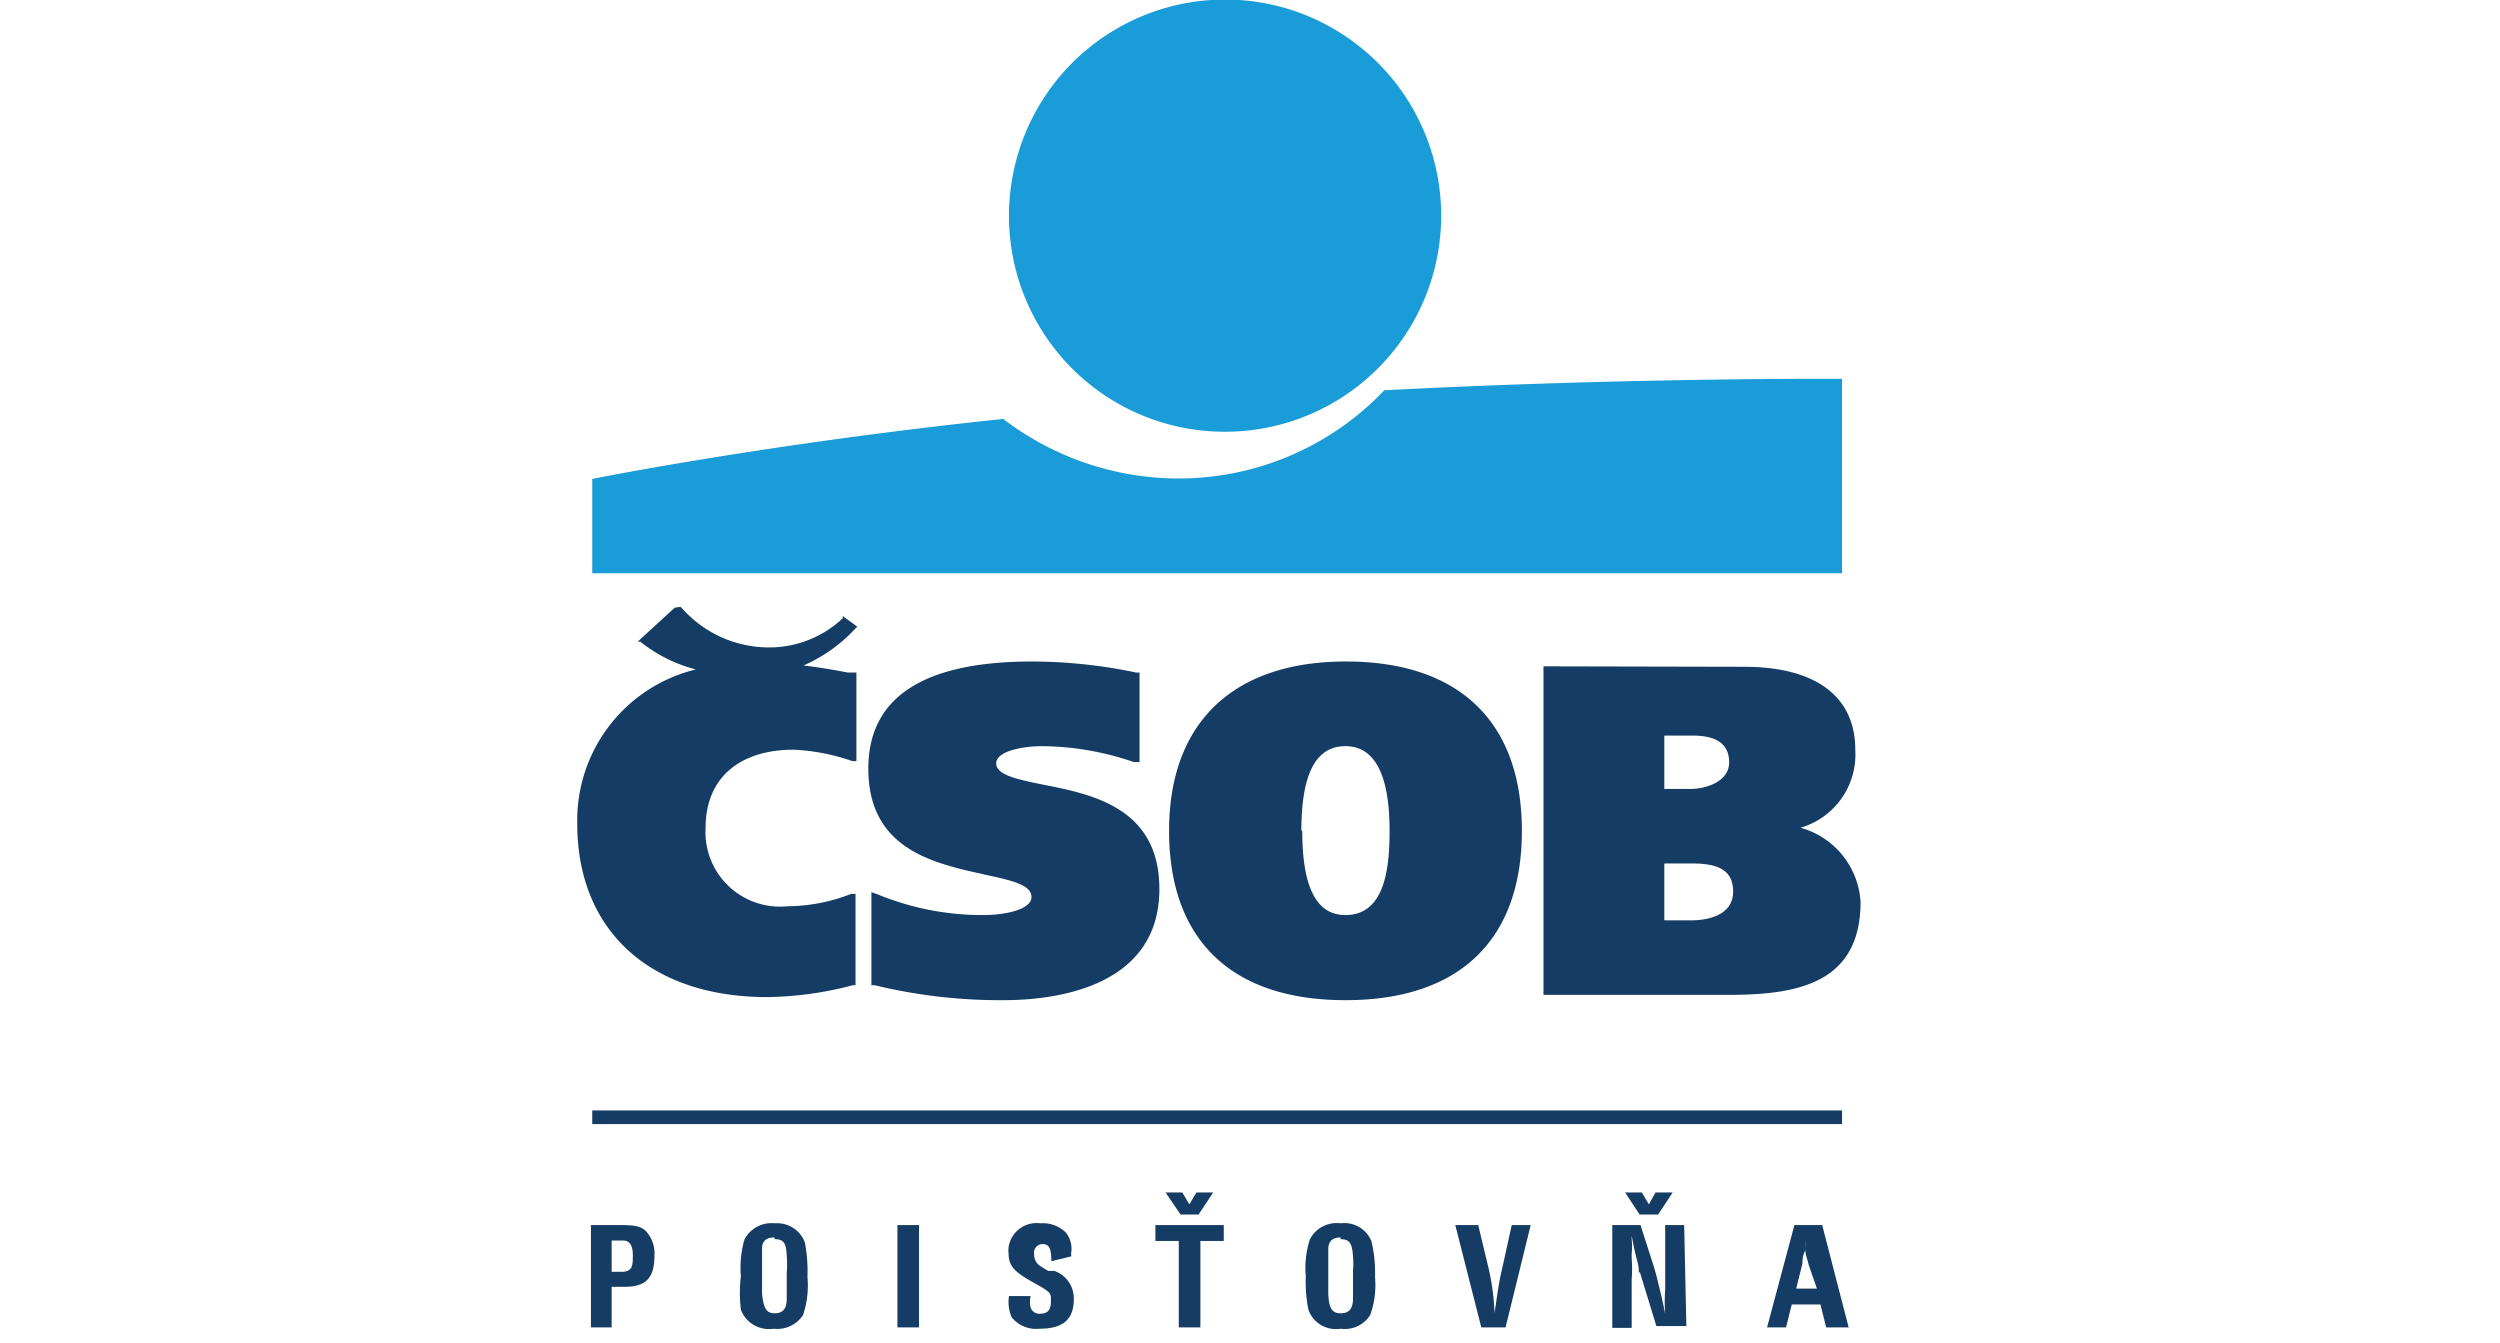 <svg id="Layer_1" data-name="Layer 1" xmlns="http://www.w3.org/2000/svg" viewBox="0 0 56.69 30.45"><defs><style>.cls-1{fill:none;}.cls-2{fill:#199cd8;}.cls-3,.cls-4{fill:#143c64;}.cls-4{fill-rule:evenodd;}</style></defs><g id="csob"><rect class="cls-1" y="0.03" width="56.69" height="30.41"/><path class="cls-2" d="M22.88,4.9a4.9,4.9,0,1,1,4.9,4.89h0A4.89,4.89,0,0,1,22.88,4.9Z"/><path class="cls-2" d="M31.39,8.85a6.43,6.43,0,0,1-4.69,2,6.55,6.55,0,0,1-3.95-1.35c-5.35.56-9.32,1.36-9.32,1.36V13H41.77V8.59S36.94,8.56,31.39,8.85Z"/><path class="cls-3" d="M19.69,17.43c0,1.85,1.52,2.15,2.63,2.4.6.13,1.07.23,1.07.51s-.57.41-1.11.41a6.23,6.23,0,0,1-2.38-.47l-.14-.05v2.11h.07a12.09,12.09,0,0,0,2.93.34c1.06,0,3.53-.24,3.53-2.52,0-1.85-1.53-2.15-2.65-2.37-.59-.12-1.05-.22-1.05-.48s.54-.39,1.06-.39a6.56,6.56,0,0,1,2.06.36l.13,0V15.25h-.08A11.57,11.57,0,0,0,23.41,15C20.94,15,19.69,15.81,19.69,17.43Zm6.82,1.41c0,2.48,1.42,3.84,4,3.84s4-1.36,4-3.84S33.08,15,30.52,15,26.51,16.39,26.51,18.84Zm3,0c0-1.3.33-1.92,1-1.92.86,0,1,1.09,1,1.92s-.1,1.91-1,1.91C29.85,20.75,29.53,20.12,29.53,18.84Zm5.6-3.73H35v7.45h4.19c1.55,0,3-.25,3-2.11a1.86,1.86,0,0,0-1.36-1.68A1.73,1.73,0,0,0,42.07,17c0-1.21-.9-1.88-2.52-1.88Zm3.27,4.47c.64,0,.92.19.92.64,0,.6-.72.65-.94.65h-.62V19.58Zm0-2.9c.56,0,.83.2.83.61s-.48.6-.89.6h-.58V16.68Zm-23.08-2.9-.84.77.06,0a3.32,3.32,0,0,0,1.26.63,3.52,3.52,0,0,0-2.69,3.5c0,2.42,1.65,3.93,4.31,3.93a7.89,7.89,0,0,0,1.94-.27h.06V20.27l-.1,0a4,4,0,0,1-1.44.28A1.69,1.69,0,0,1,16,18.77C16,17.64,16.77,17,18,17a4.68,4.68,0,0,1,1.33.26l.09,0V15.25l-.2,0c-.36-.07-.67-.12-1-.16a3.5,3.5,0,0,0,1.16-.82l.06-.06-.33-.24,0,.05a2.43,2.43,0,0,1-1.74.66,2.63,2.63,0,0,1-1.88-.86l-.06-.06Z"/><rect class="cls-3" x="13.43" y="25.18" width="28.34" height="0.31"/><path class="cls-4" d="M13.87,29.18h.29c.49,0,.68-.2.68-.71a.74.74,0,0,0-.19-.55c-.12-.11-.23-.14-.59-.14H13.4V30.1h.47Zm0-.34v-.71h.26c.14,0,.22.1.22.33s0,.38-.26.38Z"/><path class="cls-4" d="M17.57,27.74a.69.69,0,0,0-.69.37,2.33,2.33,0,0,0-.08.83,3.23,3.23,0,0,0,0,.76.68.68,0,0,0,.74.43.7.7,0,0,0,.67-.31,2.1,2.1,0,0,0,.1-.86,3.46,3.46,0,0,0-.06-.79A.67.67,0,0,0,17.57,27.74Zm0,.36c.2,0,.26.09.27.38a2.2,2.2,0,0,1,0,.38v.59c0,.24-.1.33-.27.33s-.26-.08-.29-.46v-1c0-.19.11-.26.28-.26Z"/><rect class="cls-3" x="20.35" y="27.78" width="0.49" height="2.32"/><path class="cls-4" d="M24.29,28.49v-.08a.59.59,0,0,0-.12-.46.74.74,0,0,0-.58-.21.64.64,0,0,0-.72.55.48.48,0,0,0,0,.12c0,.3.13.43.56.67s.4.24.4.44-.09.27-.24.27a.21.21,0,0,1-.22-.14.57.57,0,0,1,0-.26h-.49a.88.88,0,0,0,.06.48.71.71,0,0,0,.63.26c.54,0,.78-.21.78-.68a.66.66,0,0,0-.44-.63l-.06,0,0,0-.08,0-.18-.11a.31.31,0,0,1-.14-.26.2.2,0,0,1,.18-.24h0c.16,0,.21.09.21.39Z"/><polygon class="cls-4" points="27.75 27.78 26.2 27.78 26.2 28.14 26.73 28.14 26.73 30.1 27.22 30.1 27.22 28.14 27.75 28.14 27.75 27.78"/><path class="cls-4" d="M30.4,27.74a.68.68,0,0,0-.7.37,2.12,2.12,0,0,0-.09.83,3.21,3.21,0,0,0,.06.76.66.66,0,0,0,.73.43.68.68,0,0,0,.67-.31,2,2,0,0,0,.11-.86,3.14,3.14,0,0,0-.08-.81A.66.66,0,0,0,30.4,27.74Zm0,.36c.2,0,.26.09.28.38s0,.23,0,.38v.59c0,.24-.1.33-.28.33s-.27-.09-.28-.46v-1c0-.19.12-.26.28-.26Z"/><path class="cls-4" d="M34.71,27.78h-.43l-.22,1c-.08.33-.11.6-.17,1a5.48,5.48,0,0,0-.13-1l-.24-1H33l.59,2.32h.55Z"/><path class="cls-4" d="M38.19,27.78h-.43v1.46a3.83,3.83,0,0,0,0,.56c-.06-.31-.09-.43-.15-.67a5.44,5.44,0,0,0-.15-.54l-.26-.81h-.64v2.33H37V29a2.91,2.91,0,0,0,0-.47v-.1a1.67,1.67,0,0,0,0-.33v-.08c.06.32.07.35.13.59s0,.22.06.25l.37,1.21h.68Z"/><path class="cls-4" d="M41.32,27.78h-.63l-.62,2.32h.43l.13-.52h.65l.13.52h.51Zm-.12,1.44h-.47l.14-.56s0-.19.06-.29a2.71,2.71,0,0,0,0-.27v.14c0,.21.05.29.08.43Z"/><polygon class="cls-4" points="26.77 27.54 27.18 27.54 27.51 27.04 27.13 27.04 26.97 27.31 26.81 27.04 26.43 27.04 26.77 27.54"/><polygon class="cls-4" points="37.18 27.54 37.6 27.54 37.93 27.04 37.54 27.04 37.39 27.31 37.23 27.04 36.85 27.04 37.18 27.54"/></g></svg>
